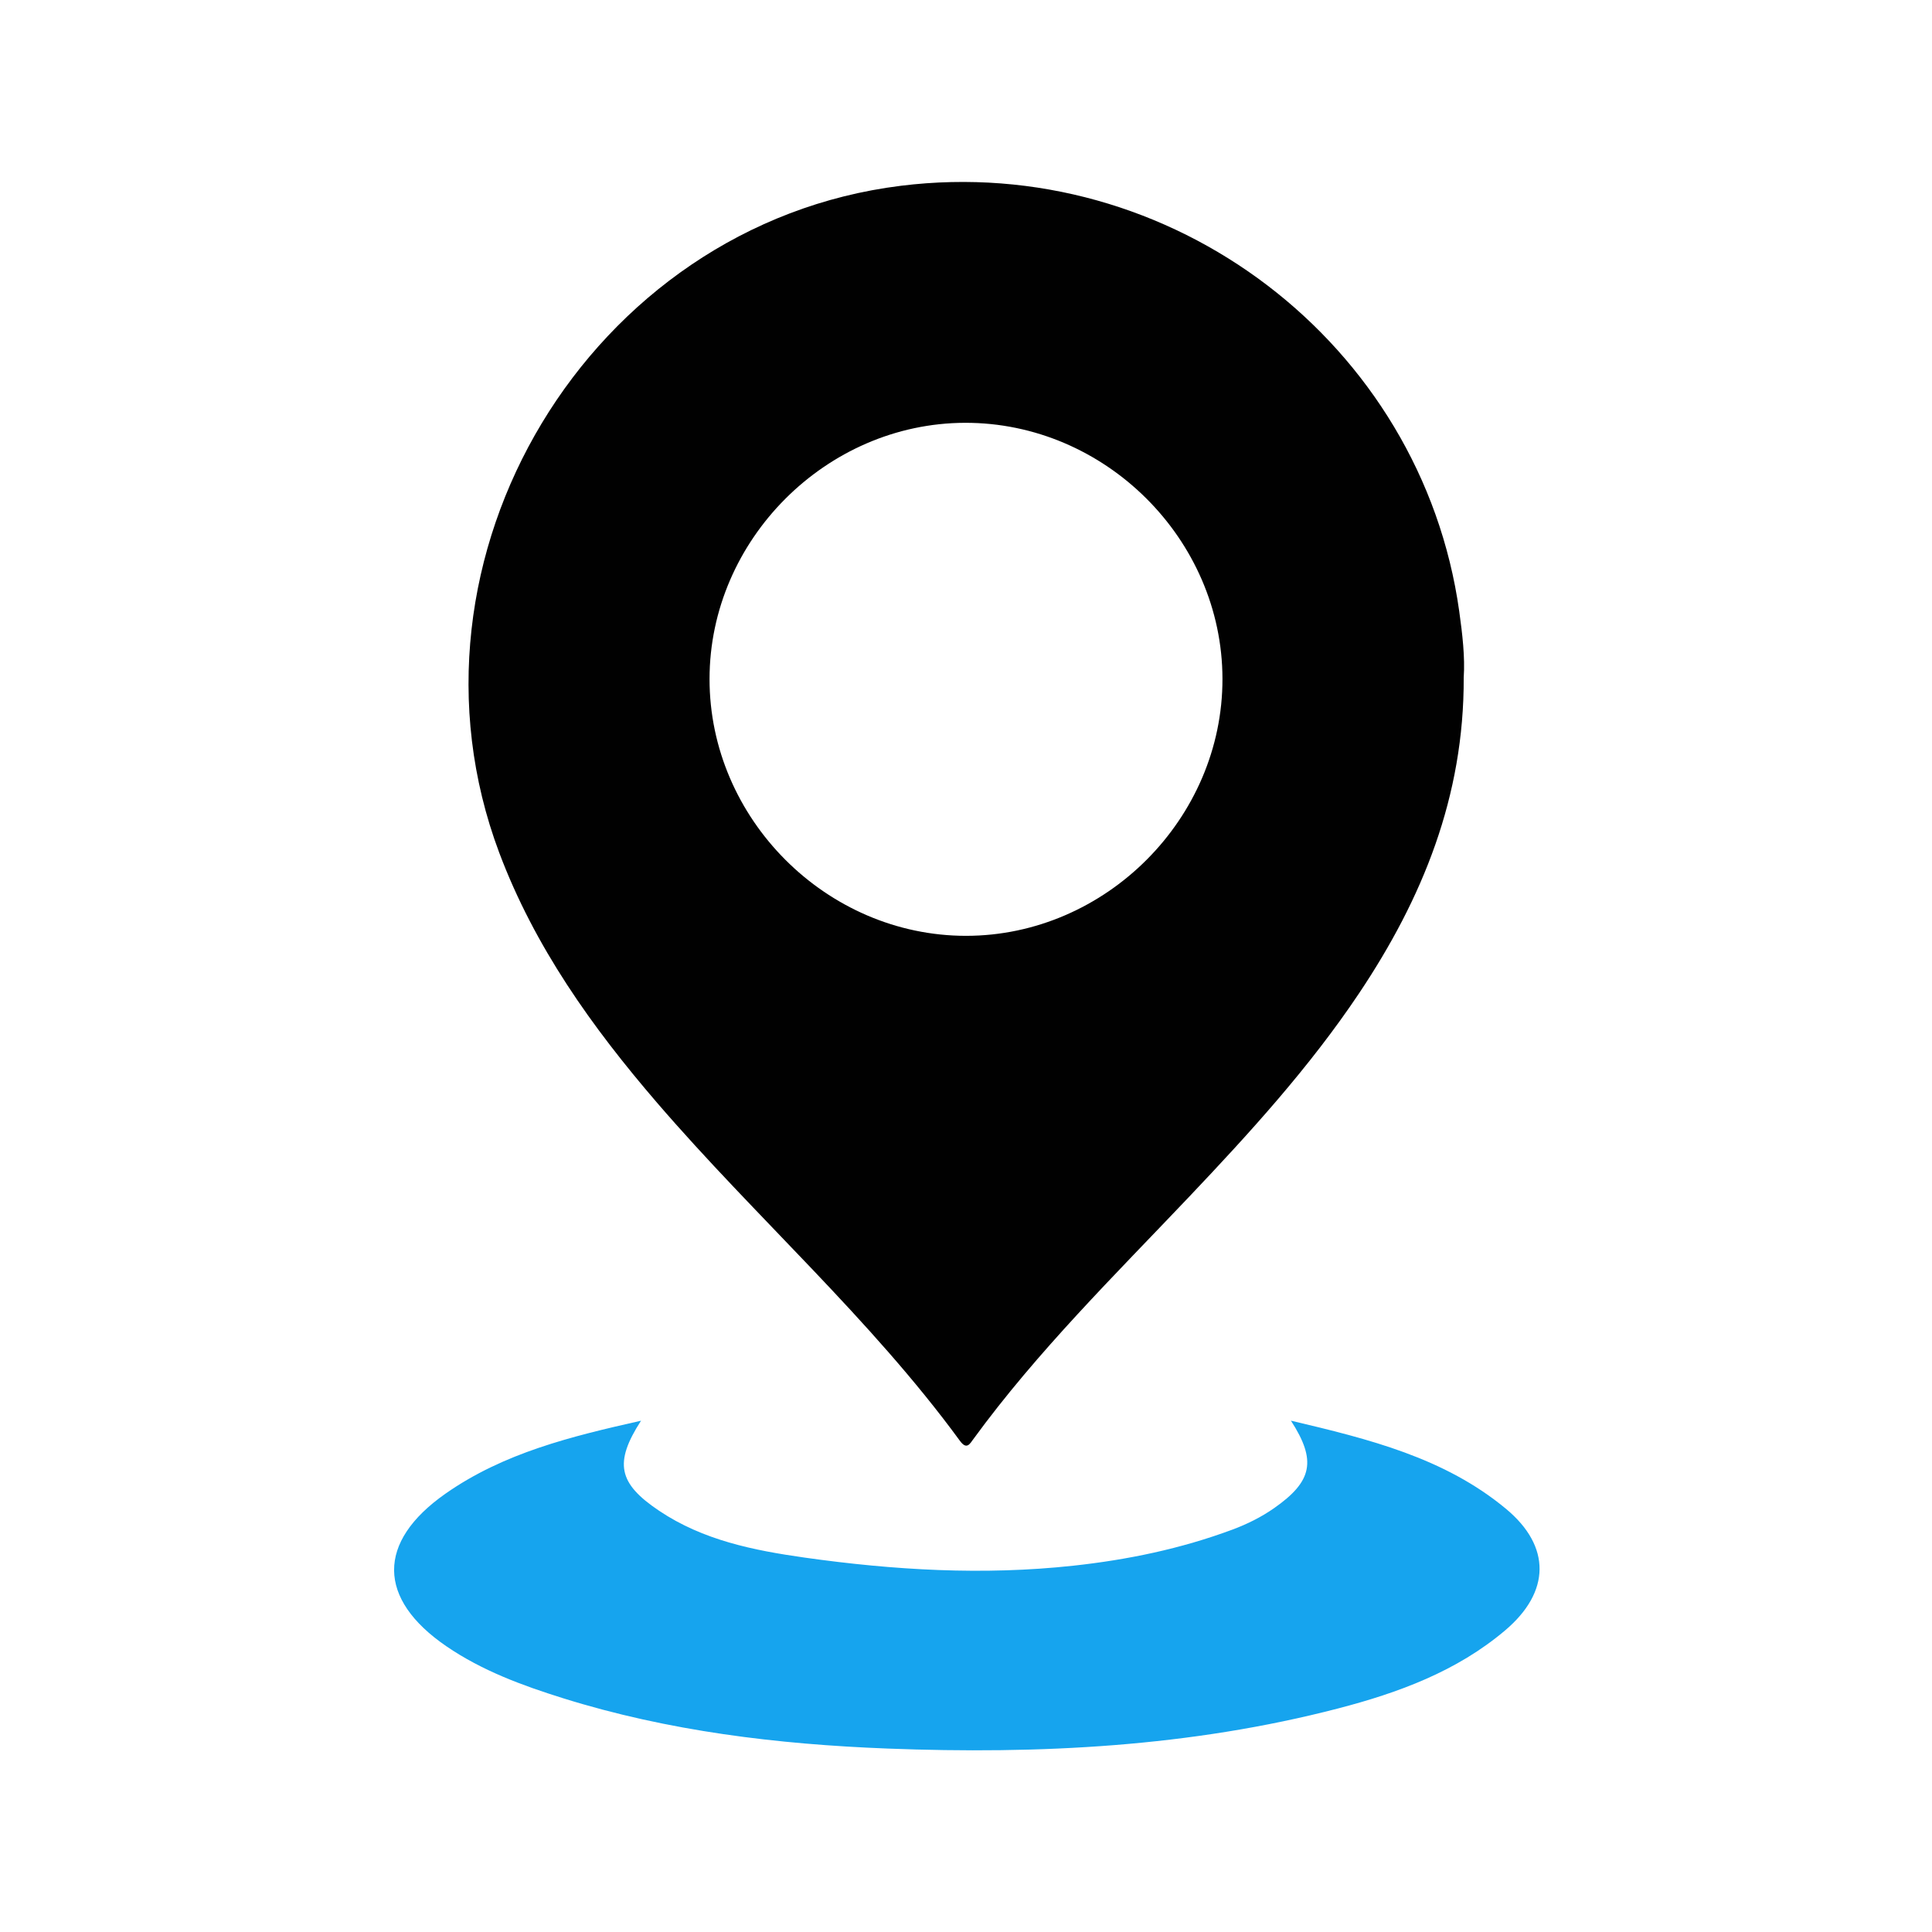 <svg width="39" height="39" viewBox="0 0 39 39" fill="none" xmlns="http://www.w3.org/2000/svg">
<path d="M29.547 13.677C29.556 16.082 28.713 18.14 27.434 20.052C26.435 21.544 25.231 22.865 24 24.163C22.499 25.745 20.942 27.278 19.651 29.047C19.576 29.15 19.514 29.271 19.378 29.086C17.566 26.609 15.257 24.576 13.264 22.261C11.952 20.736 10.791 19.112 10.077 17.211C7.844 11.261 11.903 4.528 18.187 3.75C23.642 3.074 28.695 6.922 29.456 12.336C29.521 12.8 29.575 13.268 29.547 13.677ZM24.677 13.702C24.673 10.882 22.305 8.528 19.48 8.535C16.677 8.542 14.325 10.9 14.323 13.704C14.321 16.527 16.681 18.891 19.501 18.891C22.32 18.89 24.682 16.523 24.677 13.702Z" fill="#010101"/>
<path d="M12.94 28.679C12.391 29.53 12.481 29.944 13.304 30.496C14.192 31.092 15.211 31.296 16.241 31.442C18.041 31.696 19.849 31.803 21.663 31.606C22.762 31.487 23.837 31.264 24.876 30.878C25.174 30.767 25.457 30.627 25.718 30.445C26.493 29.903 26.582 29.486 26.059 28.678C27.63 29.049 29.157 29.425 30.401 30.458C31.316 31.219 31.297 32.137 30.385 32.91C29.407 33.739 28.225 34.172 27.009 34.488C24.025 35.263 20.979 35.415 17.915 35.297C15.695 35.211 13.495 34.947 11.363 34.28C10.542 34.023 9.734 33.726 9.015 33.235C7.612 32.277 7.6 31.128 8.992 30.152C10.169 29.328 11.529 28.996 12.94 28.679Z" fill="#16A4EE"/>
</svg>
